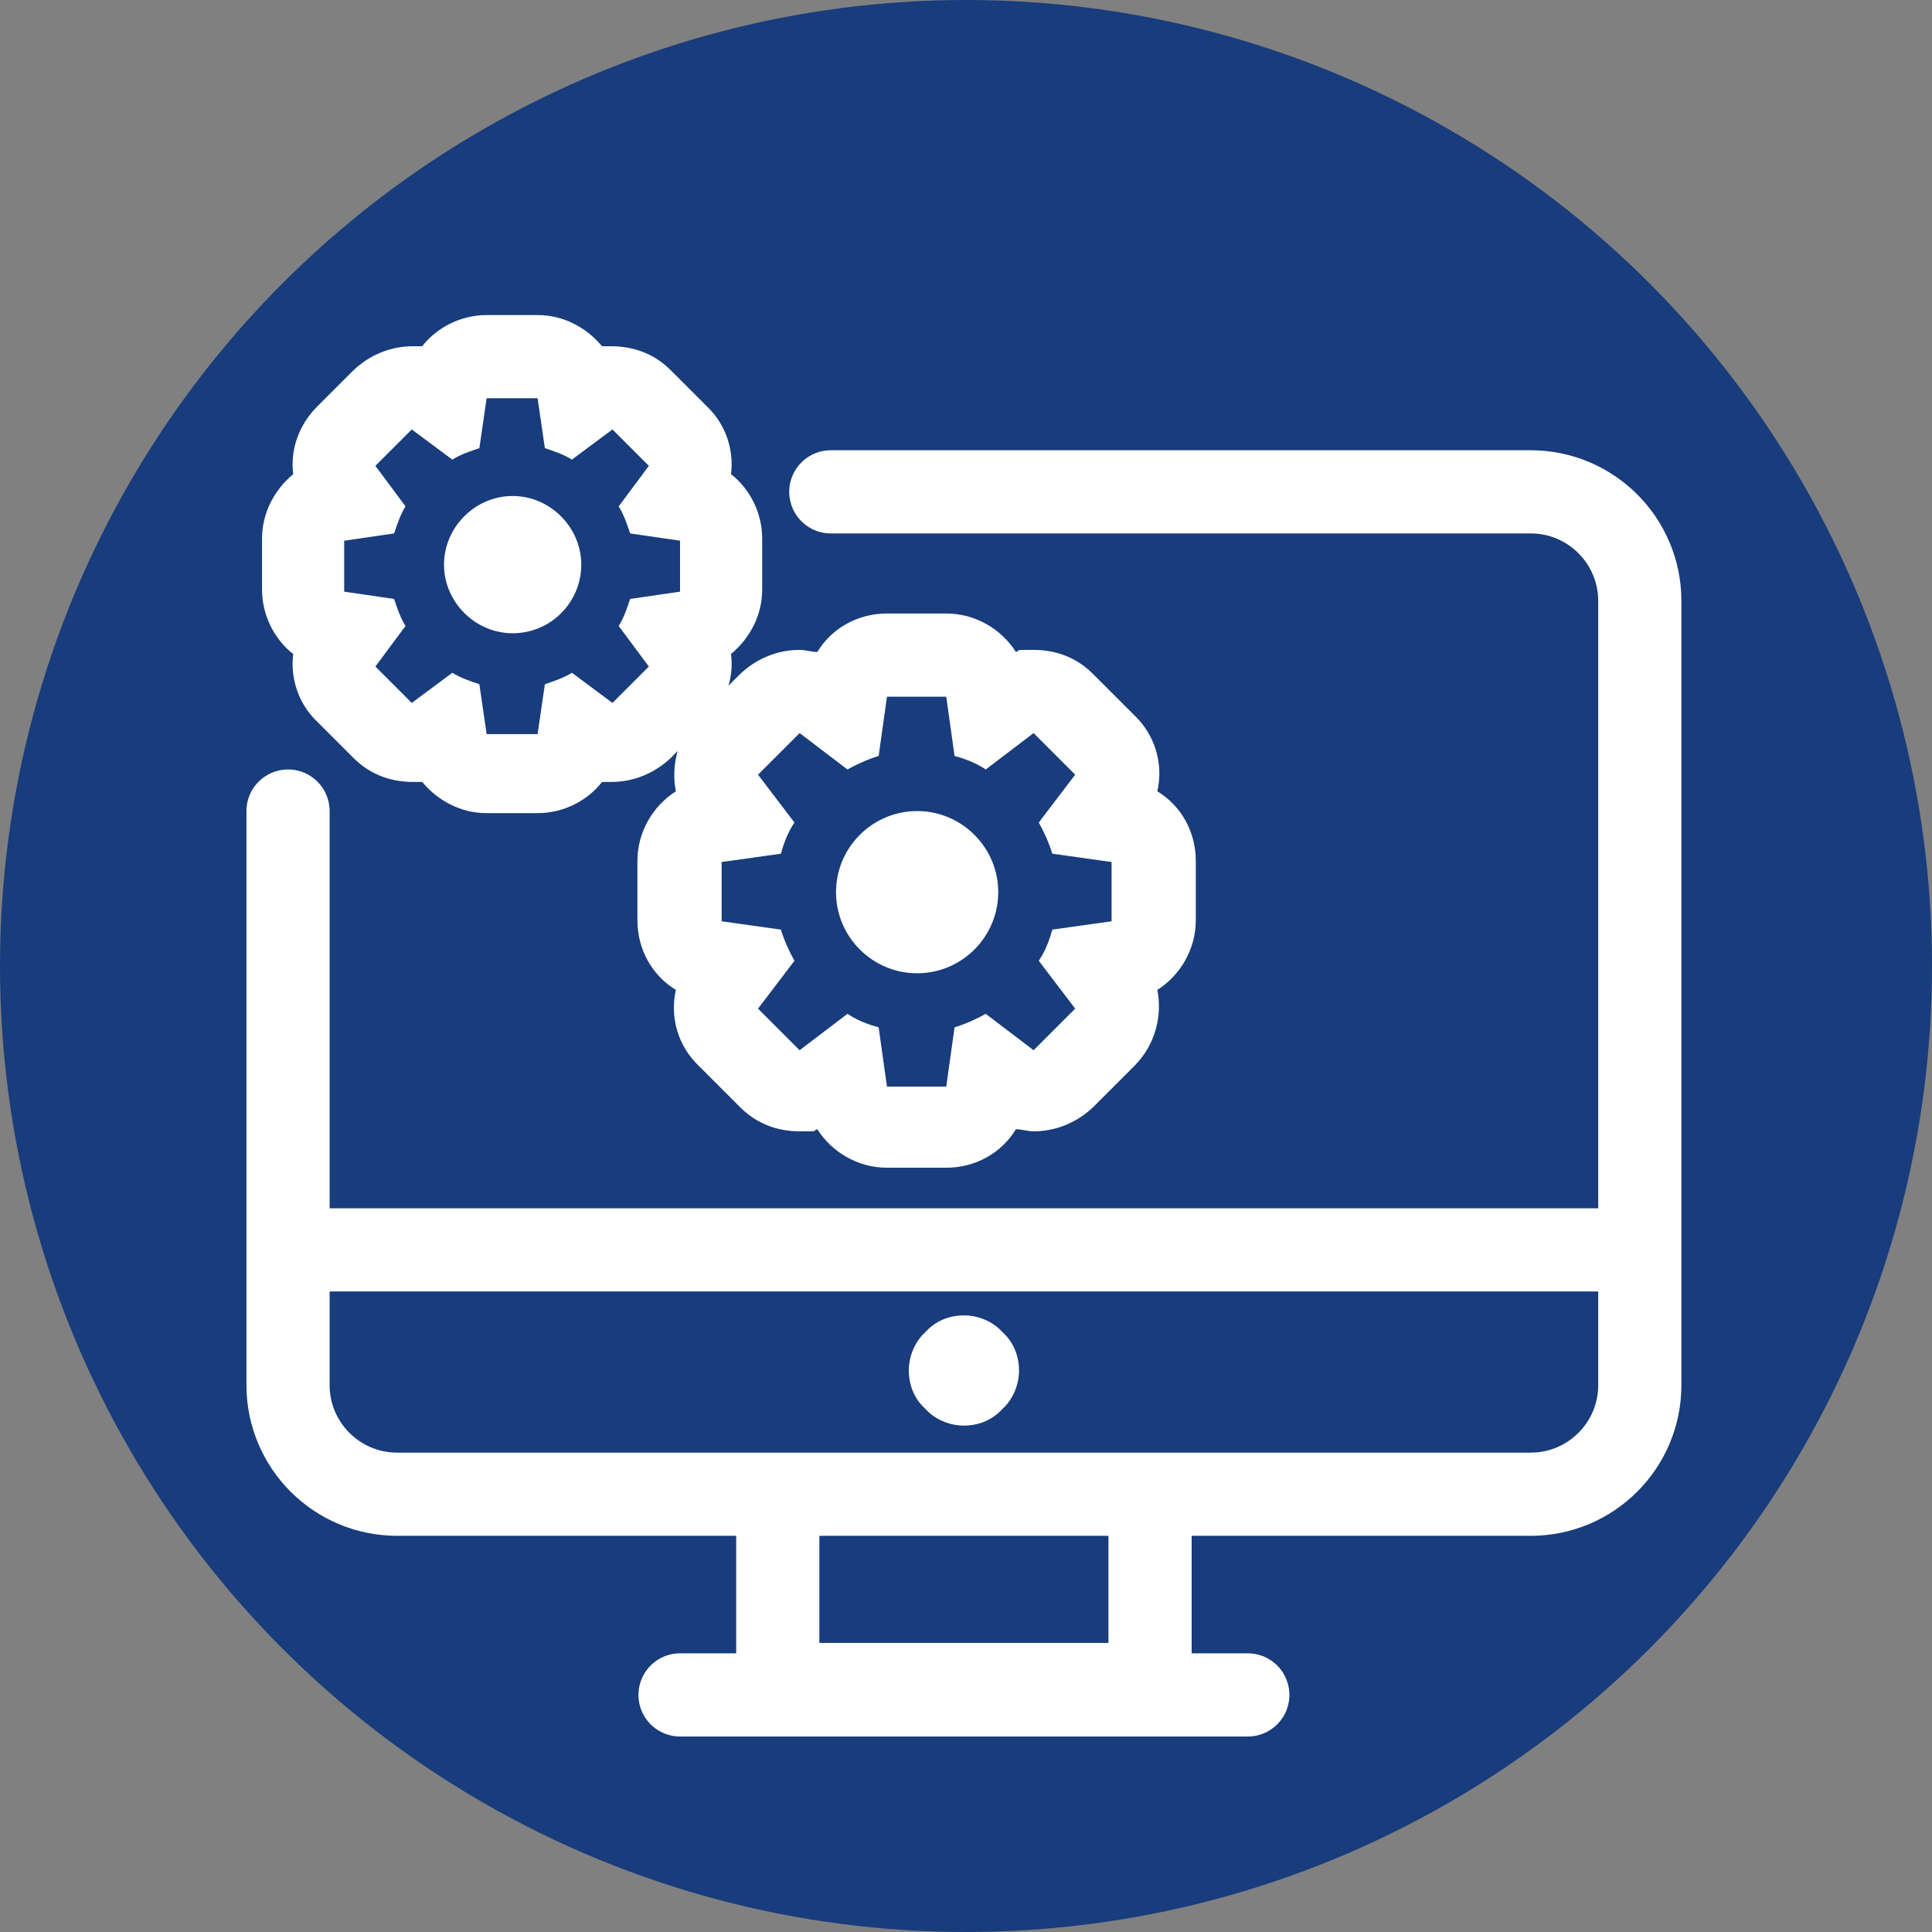 <?xml version="1.0" encoding="UTF-8"?>
<svg xmlns="http://www.w3.org/2000/svg" version="1.1" viewBox="0 0 185.8 185.8">
  <rect x="0" y="0" width="185.8" height="185.8" fill="#808080" stroke="none"/>
  <defs>
    <style>
      .cls-1 {
        fill: #fff;
      }

      .cls-2 {
        fill: none;
        stroke: #fff;
        stroke-linecap: round;
        stroke-linejoin: round;
        stroke-width: 8px;
      }

      .cls-3 {
        fill: #183c7c;
      }
    </style>
  </defs>
  <!-- Generator: Adobe Illustrator 28.7.0, SVG Export Plug-In . SVG Version: 1.2.0 Build 136)  -->
  <g>
    <g id="Layer_1">
      <g id="Layer_1-2" data-name="Layer_1">
        <circle class="cls-3" cx="92.9" cy="92.9" r="92.9"/>
        <path class="cls-1" d="M91,67l.8,5.7c1.1.3,2.1.7,3,1.3l4.6-3.5.3.3,3.4,3.4.3.3-3.5,4.6c.5.9,1,2,1.3,3l5.7.8v5.7l-5.7.8c-.3,1.1-.7,2.1-1.3,3l3.5,4.6-.3.3-3.4,3.4-.3.3-4.6-3.5c-.9.5-2,1-3,1.3l-.8,5.7h-5.7l-.8-5.7c-1.1-.3-2.1-.7-3-1.3l-4.6,3.5-.3-.3-3.4-3.4-.3-.3,3.5-4.6c-.5-.9-1-2-1.3-3l-5.7-.8v-5.7l5.7-.8c.3-1.1.7-2.1,1.3-3l-3.5-4.6.3-.3,3.4-3.4.3-.3,4.6,3.5c.9-.5,2-1,3-1.3l.8-5.7h5.7M88.2,93.6c4.3,0,7.8-3.5,7.8-7.8s-3.5-7.8-7.8-7.8-7.8,3.5-7.8,7.8,3.5,7.8,7.8,7.8M91,59h-5.7c-2.8,0-5.3,1.4-6.7,3.7-.6,0-1.1-.2-1.7-.2-2.1,0-4.1.8-5.7,2.3l-.3.3-3.4,3.4-.3.3c-2,2-2.7,4.8-2.2,7.3-2.2,1.4-3.7,3.9-3.7,6.7v5.7c0,2.8,1.4,5.3,3.7,6.7-.6,2.6.2,5.4,2.2,7.3l.3.3,3.4,3.4.3.3c1.6,1.6,3.6,2.3,5.7,2.3s1.1,0,1.7-.2c1.4,2.2,3.9,3.7,6.7,3.7h5.7c2.8,0,5.3-1.4,6.7-3.7.6,0,1.1.2,1.7.2,2.1,0,4.1-.8,5.7-2.3l.3-.3,3.4-3.4.3-.3c2-2,2.7-4.8,2.2-7.3,2.2-1.4,3.7-3.9,3.7-6.7v-5.7c0-2.8-1.4-5.3-3.7-6.7.6-2.6-.2-5.4-2.2-7.3l-.3-.3-3.4-3.4-.3-.3c-1.6-1.6-3.6-2.3-5.7-2.3s-1.1,0-1.7.2c-1.4-2.2-3.9-3.7-6.7-3.7h0Z"/>
        <path class="cls-1" d="M51.7,38.3l.7,4.8c.9.3,1.8.6,2.6,1.1l3.9-2.9.3.3,2.9,2.9.3.3-2.9,3.9c.5.8.8,1.7,1.1,2.6l4.8.7v4.9l-4.8.7c-.3.9-.6,1.8-1.1,2.6l2.9,3.9-.3.3-2.9,2.9-.3.3-3.9-2.9c-.8.5-1.7.8-2.6,1.1l-.7,4.8h-4.9l-.7-4.8c-.9-.3-1.8-.6-2.6-1.1l-3.9,2.9-.3-.3-2.9-2.9-.3-.3,2.9-3.9c-.5-.8-.8-1.7-1.1-2.6l-4.8-.7v-4.9l4.8-.7c.3-.9.6-1.8,1.1-2.6l-2.9-3.9.3-.3,2.9-2.9.3-.3,3.9,2.9c.8-.5,1.7-.8,2.6-1.1l.7-4.8h4.9M49.3,60.9c3.7,0,6.6-3,6.6-6.6s-3-6.6-6.6-6.6-6.6,3-6.6,6.6,3,6.6,6.6,6.6M51.7,30.3h-4.9c-2.5,0-4.8,1.2-6.2,3h-.9c-2.1,0-4.1.8-5.7,2.3l-.3.3-2.9,2.9-.3.3c-1.8,1.8-2.6,4.2-2.3,6.5-1.8,1.5-3,3.7-3,6.2v4.9c0,2.5,1.2,4.8,3,6.2-.3,2.3.5,4.8,2.3,6.5l.3.3,2.9,2.9.3.3c1.6,1.6,3.6,2.3,5.7,2.3s.6,0,.9,0c1.5,1.8,3.7,3,6.2,3h4.9c2.5,0,4.8-1.2,6.2-3h.9c2.1,0,4.1-.8,5.7-2.3l.3-.3,2.9-2.9.3-.3c1.8-1.8,2.6-4.2,2.3-6.5,1.8-1.5,3-3.7,3-6.2v-4.9c0-2.5-1.2-4.8-3-6.2.3-2.3-.5-4.8-2.3-6.5l-.3-.3-2.9-2.9-.3-.3c-1.6-1.6-3.6-2.3-5.7-2.3h-.9c-1.5-1.8-3.7-3-6.2-3h0Z"/>
        <path class="cls-2" d="M79.9,47.3h67.3c5.8,0,10.5,4.7,10.5,10.5v75.4c0,5.8-4.7,10.5-10.5,10.5H38.2c-5.8,0-10.5-4.7-10.5-10.5v-55.2"/>
        <line class="cls-2" x1="27.9" y1="120.2" x2="157.5" y2="120.2"/>
        <path class="cls-1" d="M92.7,130.5v4-2.7l-1.9,1.9c.5.5,1.2.8,1.9.8v-2.7l-1.9,1.9,1.9-1.9h-2.7c0,.7.3,1.4.8,1.9l1.9-1.9h-2.7,2.7l-1.9-1.9c-.5.5-.8,1.2-.8,1.9h2.7l-1.9-1.9,1.9,1.9v-2.7c-.7,0-1.4.3-1.9.8l1.9,1.9v-2.7,2.7l1.9-1.9c-.5-.5-1.2-.8-1.9-.8v2.7l1.9-1.9-1.9,1.9h2.7c0-.7-.3-1.4-.8-1.9l-1.9,1.9h2.7-2.7l1.9,1.9c.5-.5.8-1.2.8-1.9h-2.7l1.9,1.9-1.9-1.9v2.7c.7,0,1.4-.3,1.9-.8l-1.9-1.9v2.7-8c-1.5,0-2.8.6-3.7,1.6-1,.9-1.6,2.3-1.6,3.7,0,1.5.6,2.8,1.6,3.7.9,1,2.3,1.6,3.7,1.6,1.5,0,2.8-.6,3.7-1.6,1-.9,1.6-2.3,1.6-3.7,0-1.5-.6-2.8-1.6-3.7-.9-1-2.3-1.6-3.7-1.6v4Z"/>
        <polyline class="cls-2" points="110.6 145.4 110.6 162 74.8 162 74.8 145.4"/>
        <line class="cls-2" x1="65.4" y1="163" x2="120" y2="163"/>
      </g>
    </g>
  </g>
</svg>